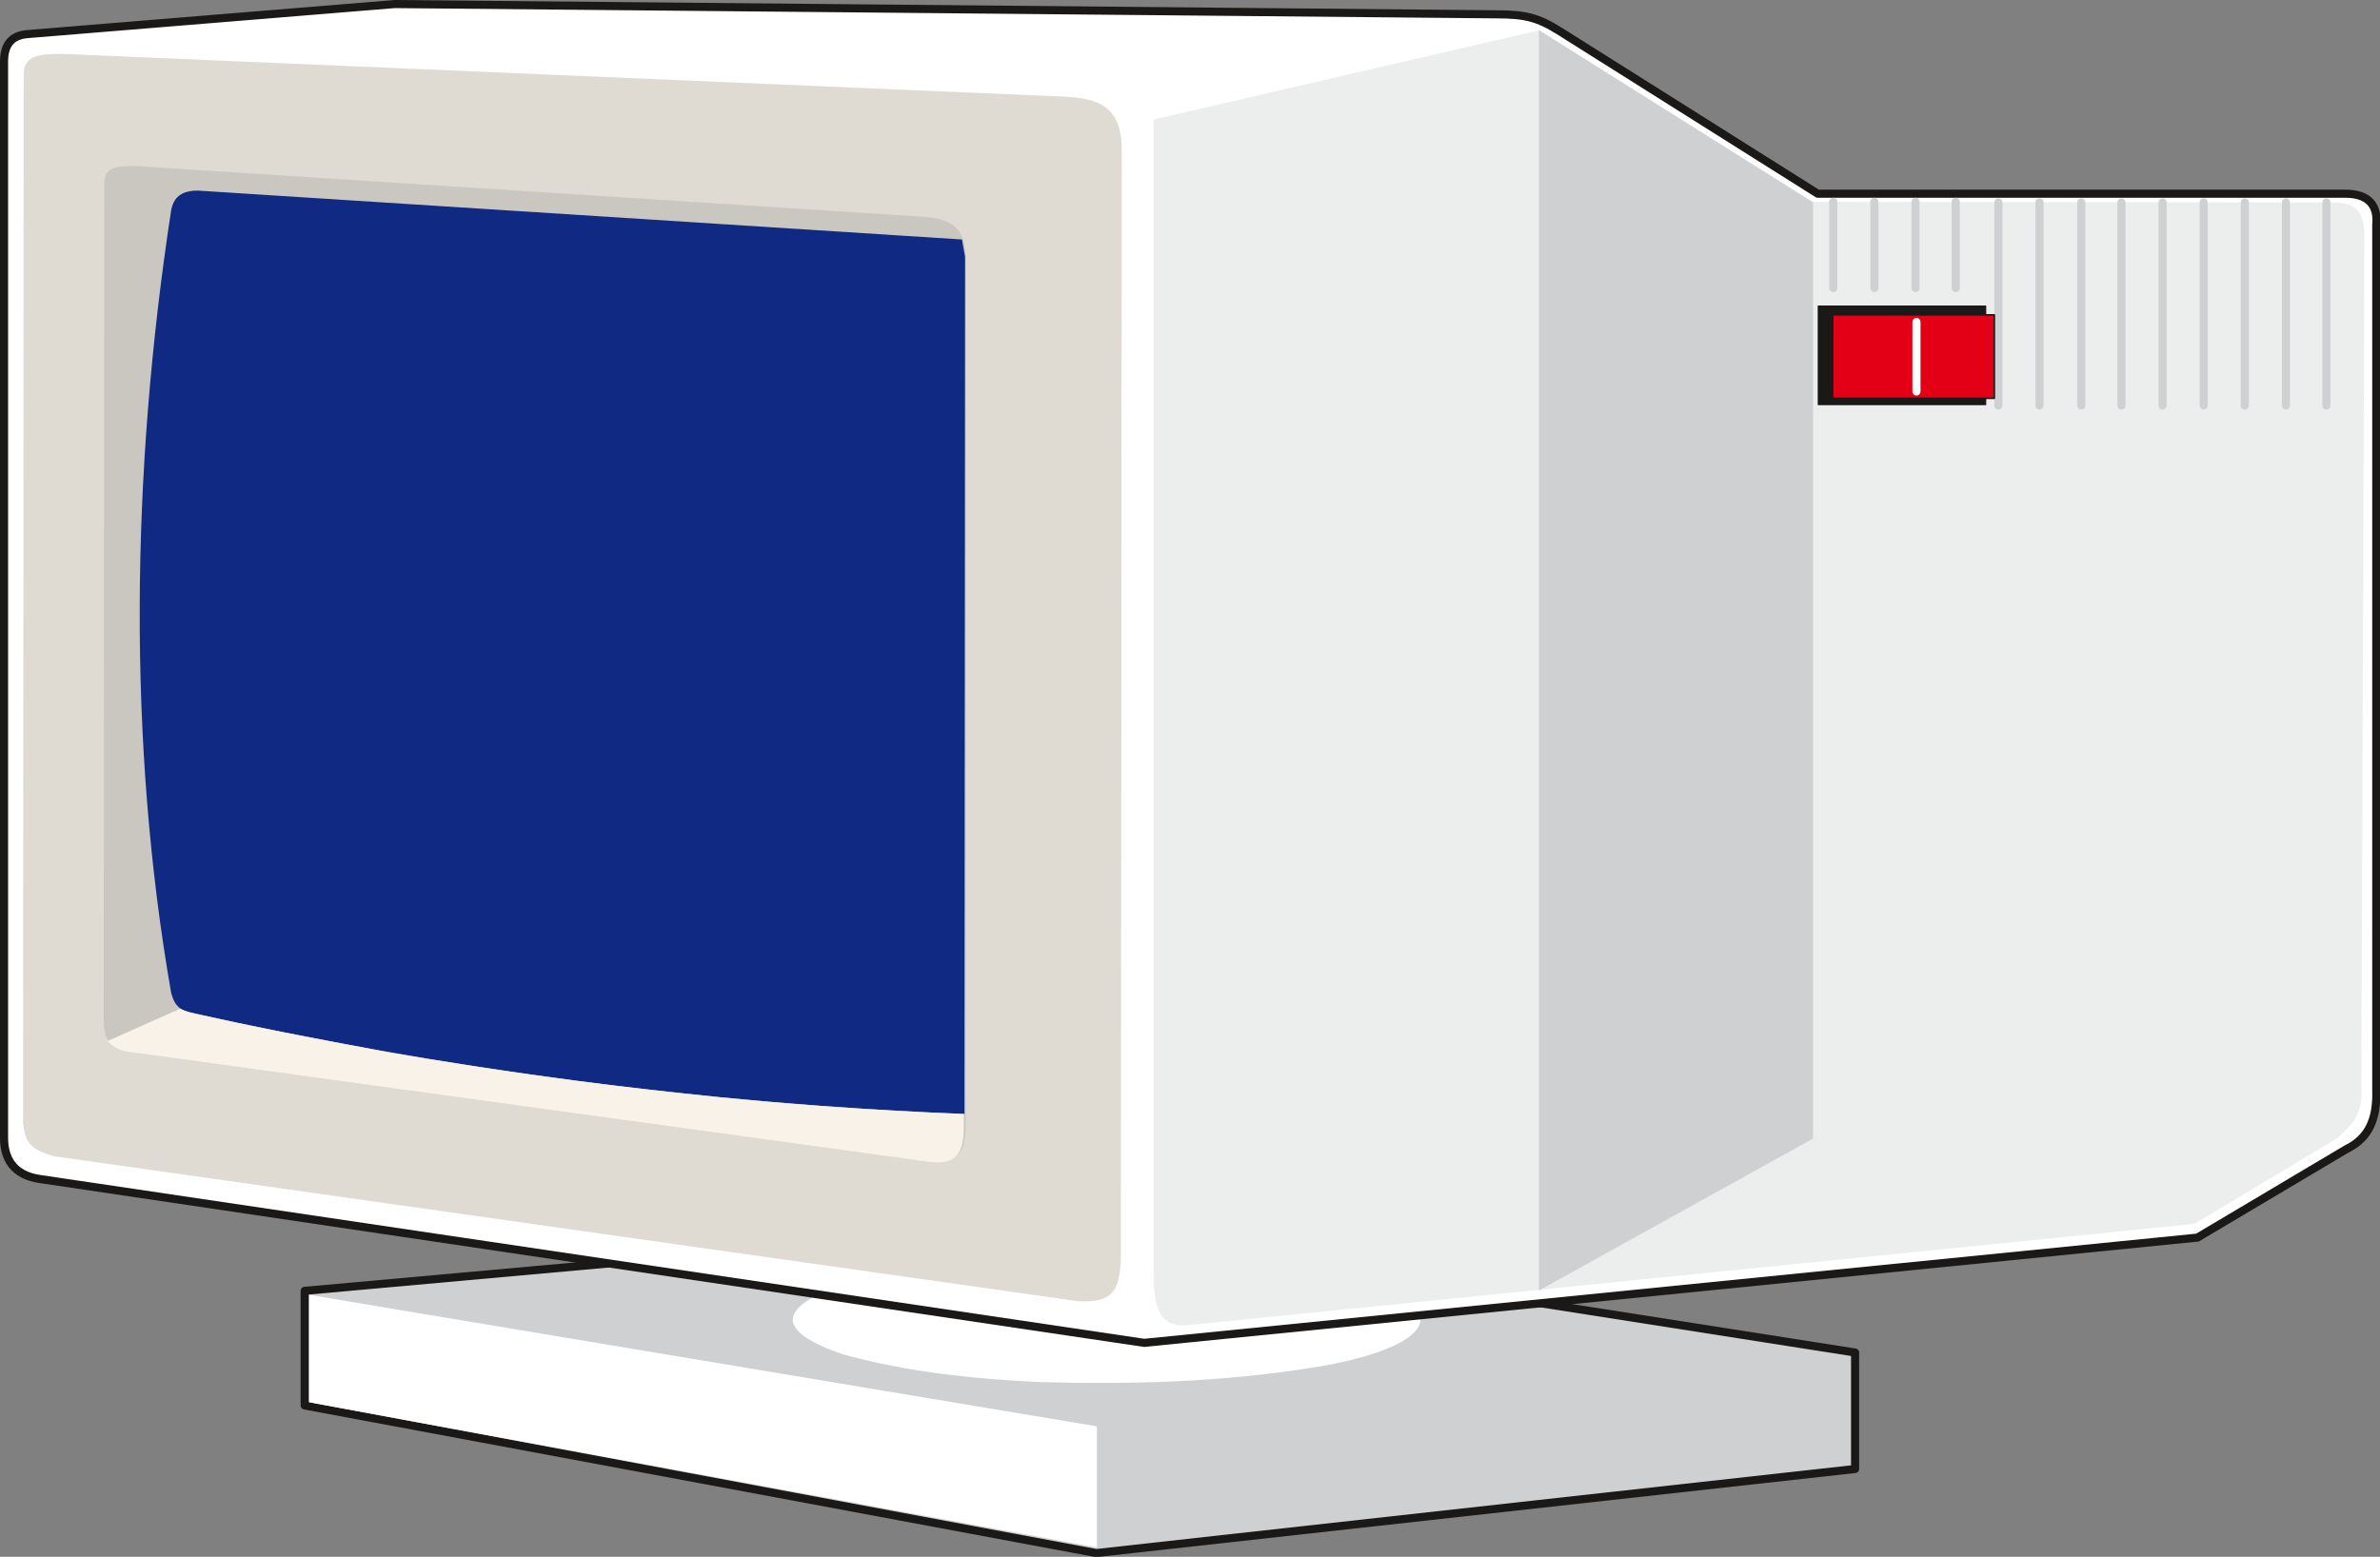 <svg xmlns="http://www.w3.org/2000/svg" xml:space="preserve" width="76.4mm" height="49.99mm" fill-rule="evenodd" stroke-linejoin="round" stroke-width="28.222" preserveAspectRatio="xMidYMid" version="1.2" viewBox="0 0 7640 4999"><rect x="0" y="0" width="7640" height="4999" fill="#808080" stroke="none"/><defs class="ClipPathGroup"><clipPath id="a" clipPathUnits="userSpaceOnUse"><path d="M0 0h7640v4999H0z"/></clipPath></defs><g class="SlideGroup"><g class="Slide" clip-path="url(#a)"><g class="Page"><g class="com.sun.star.drawing.PolyPolygonShape"><path fill="none" d="M965 4041h5004v960H965z" class="BoundingBox"/><path fill="#CFD0D2" d="m978 4513 2541 474 2436-270v-374l-1021-160-1261 127-1685-256-1010 91v368Z"/><path fill="none" stroke="#1B1918" stroke-linecap="round" stroke-width="26" d="m978 4513 2541 474 2436-270v-374l-1021-160-1261 127-1685-256-1010 91v368Z"/></g><g class="com.sun.star.drawing.PolyPolygonShape"><path fill="none" d="M993 4158h2529v812H993z" class="BoundingBox"/><path fill="#FFF" d="m993 4158 2528 422v389L993 4503v-345Z"/></g><g class="com.sun.star.drawing.ClosedBezierShape"><path fill="none" d="M2545 4153h2017v289H2545z" class="BoundingBox"/><path fill="#FFF" d="M2636 4153c-176 81-66 150 71 196 201 56 417 79 633 89 296 8 580 0 870-46 134-20 375-78 348-171l-882 90-1040-158Z"/></g><g class="com.sun.star.drawing.ClosedBezierShape"><path fill="none" d="M0-1h7643v4327H0z" class="BoundingBox"/><path fill="#FFF" d="M129 3786c-86-12-116-66-116-132V198c0-53 22-86 81-89l1173-96 3537 33c91 0 132 10 201 53l830 523h1694c77 0 105 41 99 99v2778c3 92-22 155-96 191l-478 284-3381 338-3544-526Z"/><path fill="none" stroke="#1B1918" stroke-linecap="round" stroke-width="26" d="M129 3786c-86-12-116-66-116-132V198c0-53 22-86 81-89l1173-96 3537 33c91 0 132 10 201 53l830 523h1694c77 0 105 41 99 99v2778c3 92-22 155-96 191l-478 284-3381 338-3544-526Z"/></g><g class="com.sun.star.drawing.ClosedBezierShape"><path fill="none" d="M74 173h3528v4007H74z" class="BoundingBox"/><path fill="#DFDAD2" d="m76 241-2 3365c7 51 12 84 101 107l3284 465c112 7 132-33 139-125l3-3568c0-147-76-170-193-175L201 173c-82 0-125 7-125 68Z"/></g><g class="com.sun.star.drawing.ClosedBezierShape"><path fill="none" d="M333 532h2768v3195H333z" class="BoundingBox"/><path fill="#CAC6C0" d="m335 588-2 2702c5 41 10 69 78 84l2579 351c89 5 104-26 110-99V832c0-114-59-132-153-137L432 533c-61 0-97 5-97 55Z"/></g><g class="com.sun.star.drawing.ClosedBezierShape"><path fill="none" d="M448 612h2651v2966H448z" class="BoundingBox"/><path fill="#102A83" d="M3088 769 635 612c-53 0-79 22-86 66-129 843-139 1710 0 2508 7 27 17 53 53 63 814 183 1659 295 2494 328l2-2752-10-56Z"/></g><g class="com.sun.star.drawing.ClosedBezierShape"><path fill="none" d="M345 3239h2750v495H345z" class="BoundingBox"/><path fill="#F9F2E8" d="m345 3343 233-104c21 10 43 15 66 20 206 46 414 84 620 123 302 51 618 96 931 129 297 33 599 54 899 66v45c0 111-54 114-109 109L426 3379c-36-2-61-15-81-36Z"/></g><g class="com.sun.star.drawing.ClosedBezierShape"><path fill="none" d="M3703 97h3889v4161H3703z" class="BoundingBox"/><path fill="#ECEDED" d="M3703 384v3696c0 94 7 188 111 175l3230-325 457-274c51-43 84-84 79-152l10-2739c0-92-28-115-110-115l-1661-2-877-551-1239 287Z"/></g><g class="com.sun.star.drawing.PolyPolygonShape"><path fill="none" d="M4940 97h881v4048h-881z" class="BoundingBox"/><path fill="#CFD0D2" d="M4940 97v4047l880-488V650L4940 97Z"/></g><g fill="none" class="com.sun.star.drawing.PolyLineShape"><path d="M5871 635h1611v681H5871z" class="BoundingBox"/><path stroke="#CFD0D2" stroke-linecap="round" stroke-width="26" d="M6415 650v652m132-652v652m134-652v652m129-652v652m132-652v652m132-652v652m132-652v652m132-652v652m130-652v652M6278 648v277m-129-277v277m-132-277v277m-132-277v277"/></g><g class="com.sun.star.drawing.PolyPolygonShape"><path fill="none" d="M5835 981h542v321h-542z" class="BoundingBox"/><path fill="#1B1918" d="M5837 983h537v316h-537V983Z"/><path fill="none" stroke="#1B1918" stroke-linecap="round" stroke-width="4" d="M5837 983h537v316h-537V983Z"/></g><g class="com.sun.star.drawing.PolyPolygonShape"><path fill="none" d="M5880 1008h526v275h-526z" class="BoundingBox"/><path fill="#E30016" d="M5883 1011h519v268h-519v-268Z"/><path fill="none" stroke="#1B1918" stroke-linecap="round" stroke-width="5" d="M5883 1011h519v268h-519v-268Z"/></g><g fill="none" class="com.sun.star.drawing.LineShape"><path d="M6139 1021h27v250h-27z" class="BoundingBox"/><path stroke="#FFF" stroke-linecap="round" stroke-width="26" d="M6152 1034v223"/></g></g></g></g></svg>
